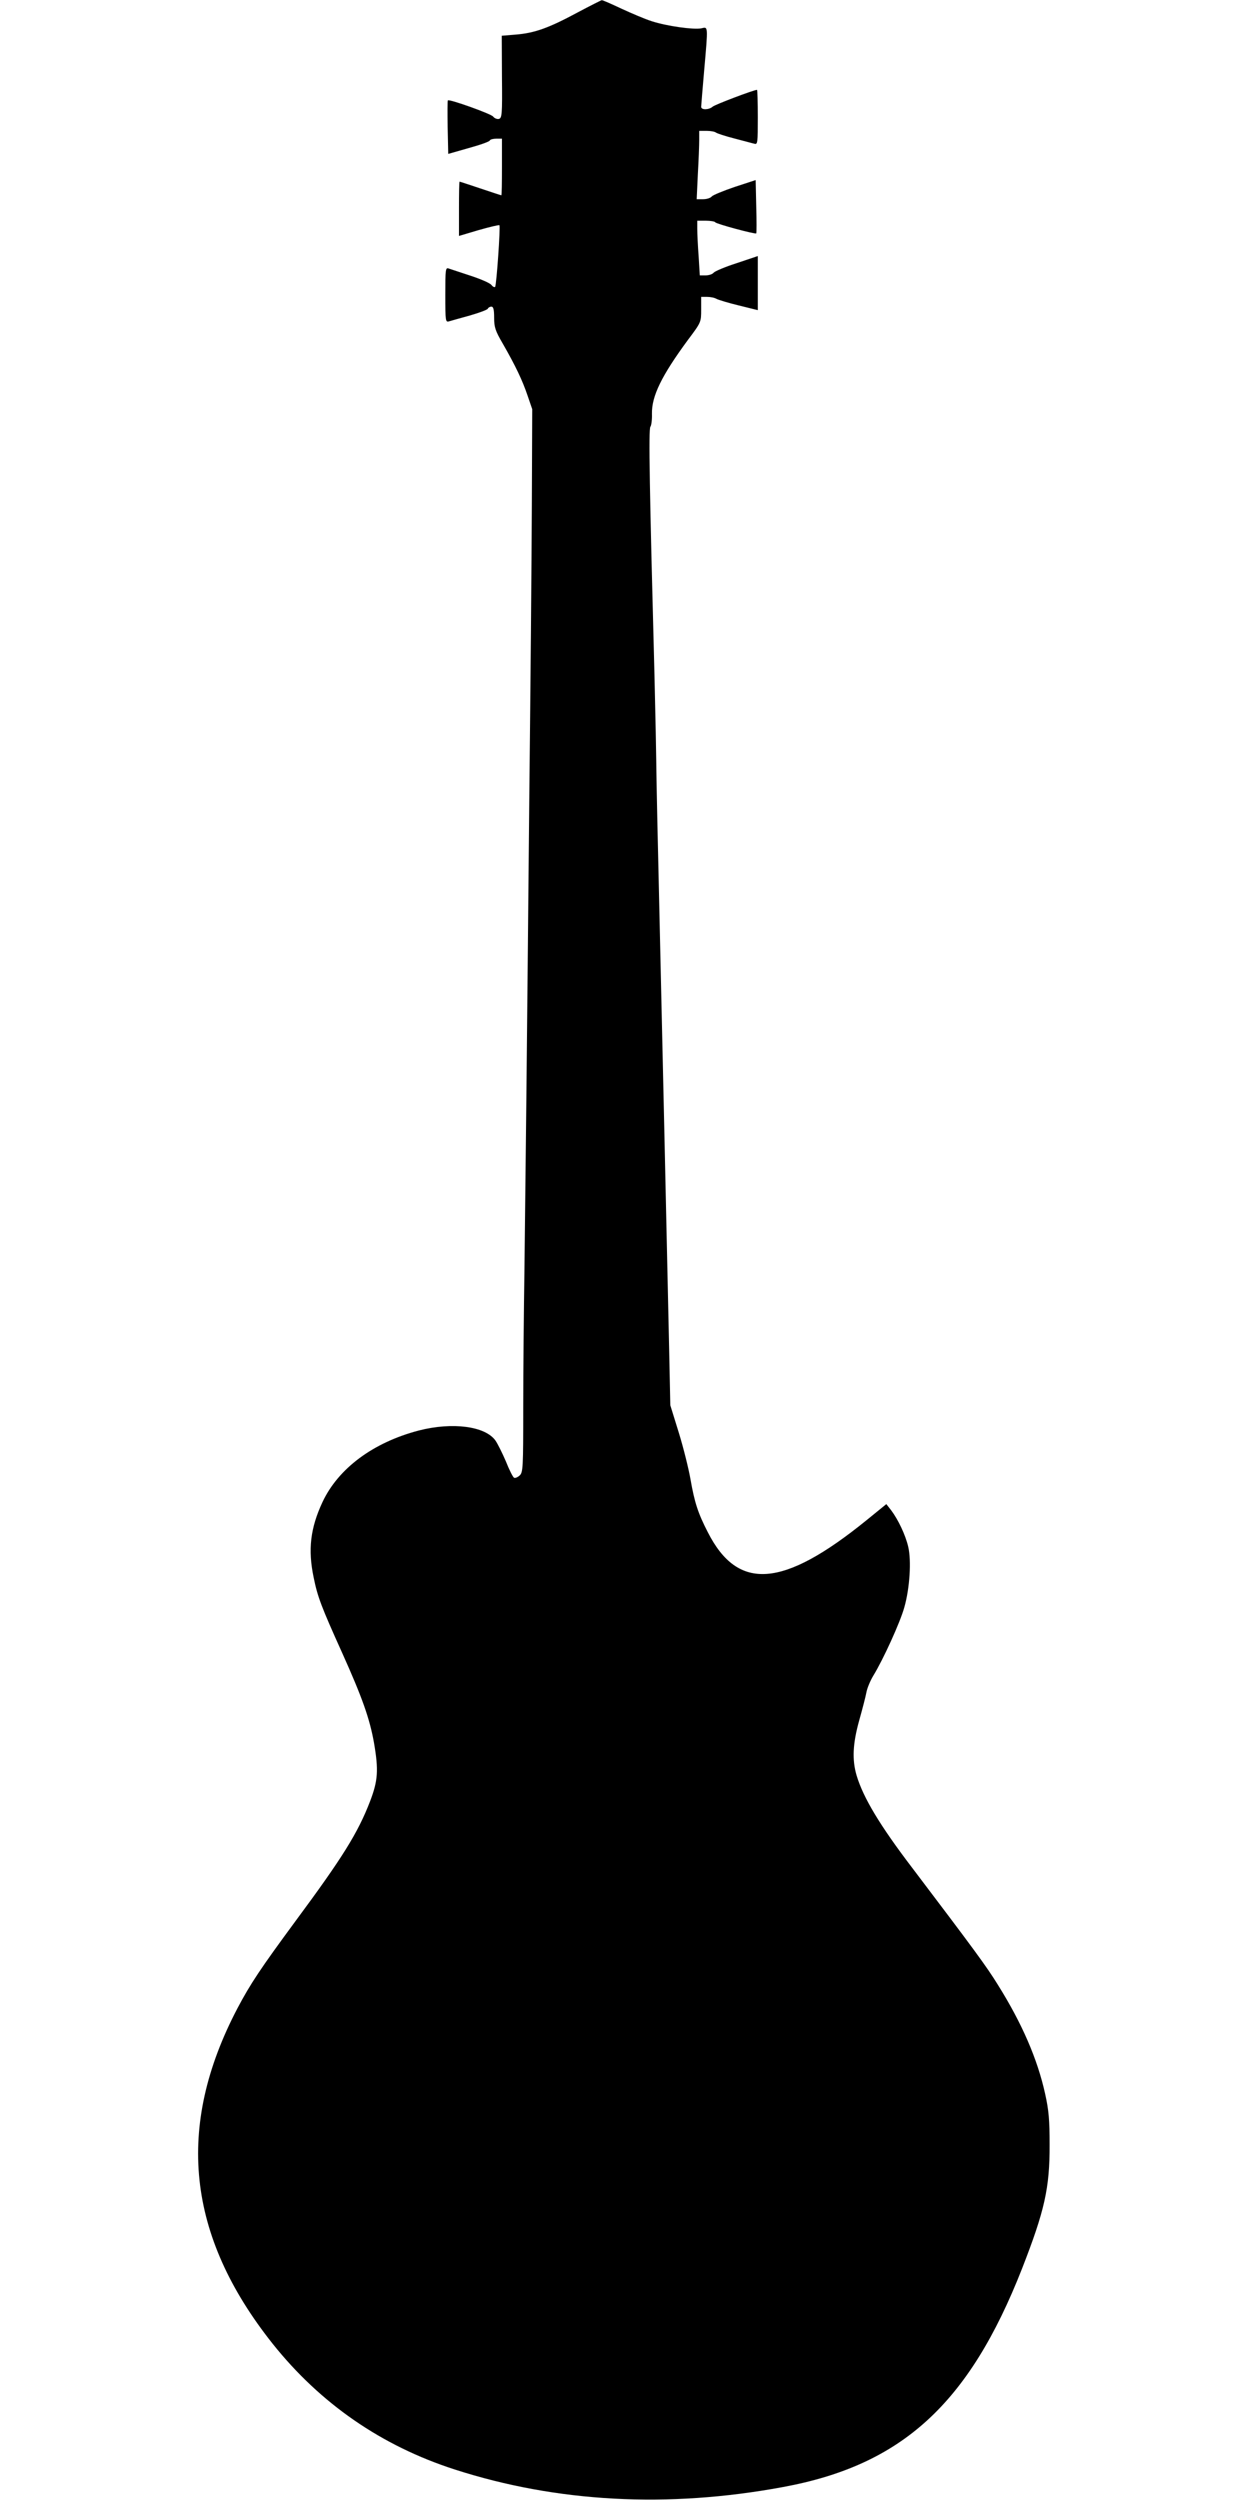 <?xml version="1.0" standalone="no"?>
<!DOCTYPE svg PUBLIC "-//W3C//DTD SVG 20010904//EN"
 "http://www.w3.org/TR/2001/REC-SVG-20010904/DTD/svg10.dtd">
<svg version="1.0" xmlns="http://www.w3.org/2000/svg"
 width="640pt" height="1280pt" viewBox="0 0 640 1280"
 preserveAspectRatio="xMidYMid meet">
<g transform="translate(0,1280) scale(0.1,-0.1)"
fill="#000000" stroke="none">
<path d="M2955 12735 c-145 -78 -217 -104 -313 -112 l-73 -6 1 -211 c2 -194 0
-211 -16 -215 -10 -2 -23 4 -29 12 -10 14 -225 91 -232 83 -2 -2 -2 -64 -1
-138 l3 -136 105 30 c58 16 107 33 108 39 2 5 17 9 33 9 l29 0 0 -145 c0 -80
-1 -145 -3 -145 -2 0 -50 16 -107 35 -57 19 -105 35 -107 35 -2 0 -3 -62 -3
-139 l0 -139 101 30 c56 16 103 27 106 25 6 -7 -15 -308 -22 -316 -4 -3 -12 1
-19 10 -6 9 -54 30 -106 47 -52 17 -103 34 -112 37 -17 7 -18 -4 -18 -135 0
-136 1 -141 20 -135 11 3 59 17 107 30 48 14 89 29 91 35 2 5 10 10 18 10 10
0 14 -14 14 -57 0 -48 6 -67 44 -132 66 -115 101 -189 127 -266 l24 -70 -2
-495 c-1 -272 -7 -945 -13 -1495 -5 -550 -12 -1243 -15 -1540 -3 -297 -8 -697
-10 -890 -3 -192 -6 -501 -6 -687 0 -316 -1 -337 -19 -353 -10 -9 -23 -14 -28
-11 -6 3 -25 41 -42 84 -18 42 -42 90 -53 106 -52 74 -220 96 -392 52 -234
-61 -413 -194 -494 -367 -62 -133 -75 -243 -45 -386 20 -99 39 -149 146 -386
103 -229 141 -337 163 -461 24 -140 20 -193 -20 -298 -63 -164 -143 -291 -382
-614 -179 -243 -231 -321 -297 -446 -319 -608 -260 -1164 180 -1718 244 -306
557 -523 933 -644 521 -168 1089 -199 1678 -90 611 112 954 426 1226 1119 115
295 142 412 141 635 0 125 -4 175 -23 260 -39 177 -118 360 -242 558 -58 94
-123 182 -438 598 -167 219 -251 360 -285 473 -24 81 -20 163 13 282 16 57 33
122 37 144 4 22 20 60 35 85 51 83 138 274 159 350 28 98 37 240 20 311 -14
60 -51 138 -87 186 l-25 32 -102 -83 c-428 -347 -658 -364 -812 -61 -50 97
-68 152 -89 273 -9 51 -35 157 -59 235 l-44 142 -6 290 c-7 324 -40 1818 -56
2510 -6 247 -10 472 -10 500 0 27 -4 223 -9 435 -25 948 -31 1263 -21 1275 5
6 9 36 8 66 -2 91 50 196 183 377 69 92 69 92 69 157 l0 65 30 0 c17 0 38 -4
48 -10 9 -5 61 -21 115 -34 l97 -24 0 138 0 139 -107 -36 c-60 -19 -113 -42
-119 -49 -6 -8 -25 -14 -41 -14 l-30 0 -6 98 c-4 53 -7 116 -7 140 l0 42 44 0
c24 0 46 -4 48 -8 3 -8 204 -62 210 -57 2 2 2 64 0 138 l-3 135 -107 -35 c-59
-20 -112 -42 -118 -49 -6 -8 -26 -14 -44 -14 l-33 0 6 128 c4 70 7 148 7 175
l0 47 38 0 c21 0 42 -4 48 -9 5 -4 47 -18 94 -30 47 -12 93 -25 103 -27 16 -5
17 6 17 135 0 78 -2 141 -4 141 -16 0 -214 -75 -227 -86 -19 -17 -59 -18 -59
-1 0 6 7 89 15 182 21 238 21 228 -14 220 -39 -8 -175 11 -253 36 -35 11 -105
41 -157 65 -51 24 -96 44 -100 43 -3 0 -60 -29 -126 -64z"/>
</g>
</svg>
